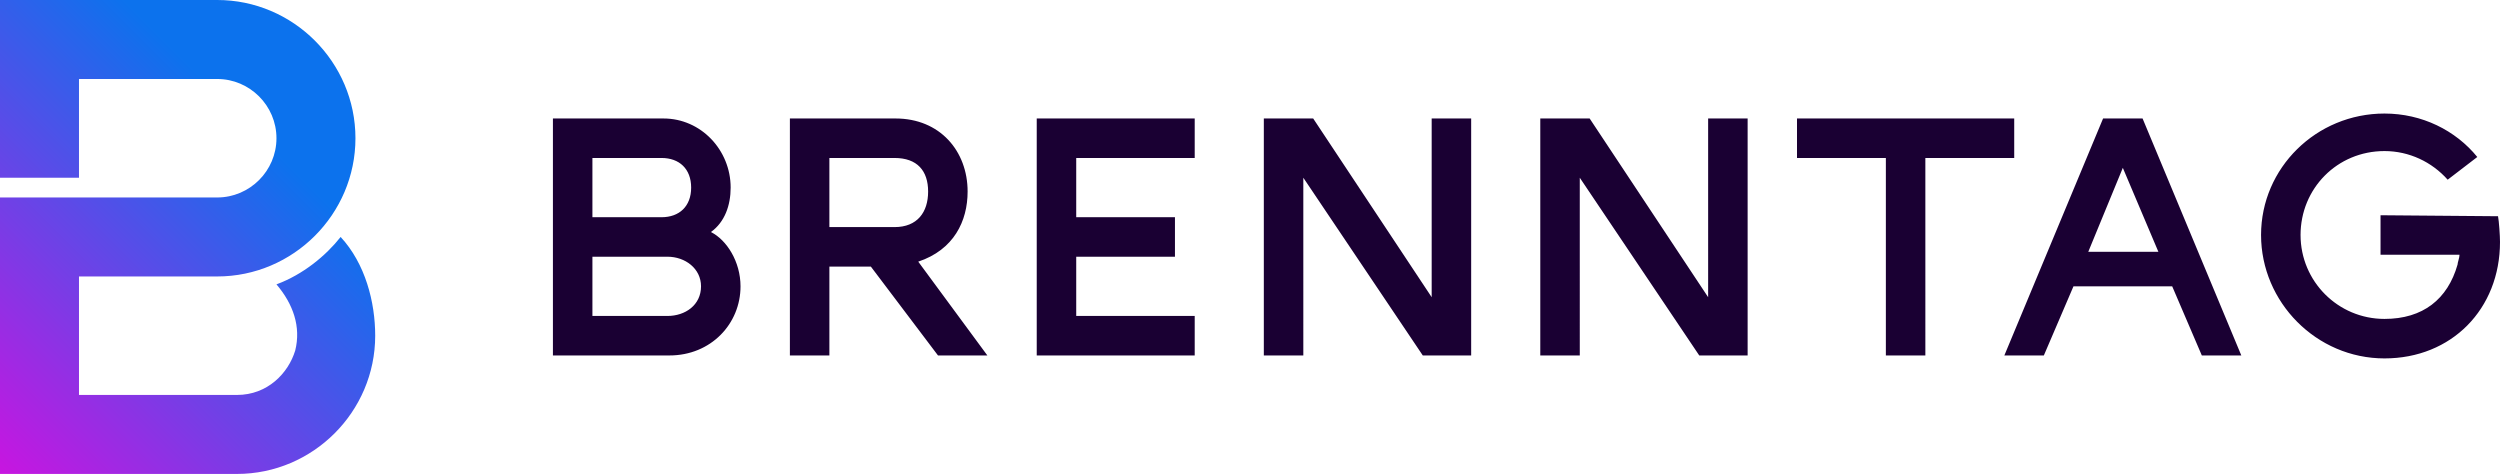 <?xml version="1.0" encoding="utf-8"?>
<!-- Generator: Adobe Illustrator 27.0.1, SVG Export Plug-In . SVG Version: 6.00 Build 0)  -->
<svg version="1.1" id="Logo" xmlns="http://www.w3.org/2000/svg" xmlns:xlink="http://www.w3.org/1999/xlink" x="0px" y="0px"
	 width="253.2px" height="48px" viewBox="0 0 253.2 48" style="enable-background:new 0 0 253.2 48;" xml:space="preserve">
<style type="text/css">
	.st0{fill:#1A0033;}
	.st1{fill:url(#SVGID_1_);}
</style>
<g>
	<path id="Wordmark_x5F_DeepPurple_00000007427226615892583920000008579992869252197811_" class="st0" d="M253,21.9
		c0.1,0.5,0.2,2,0.2,2.6c0,6.8-4.9,11.8-11.7,11.8c-6.9,0-12.5-5.7-12.5-12.5c0-6.8,5.6-12.3,12.5-12.3c3.8,0,7.2,1.7,9.4,4.4
		l-3,2.3c-1.6-1.8-3.9-2.9-6.4-2.9c-4.8,0-8.5,3.8-8.5,8.5c0,4.7,3.8,8.5,8.5,8.5c3.9,0,6.4-2,7.4-5.5c0-0.2,0.2-0.7,0.2-1h-8v-4
		L253,21.9z M227,36l-10-24h-4l-10,24h4l3-7h10l3,7H227z M215,17l3.6,8.5h-7.1L215,17z M182,12v4h9v20h4V16h9v-4H182z M173,30.1
		L161,12h-5v24h4V18l12.1,18h4.9V12h-4V30.1z M145,30.1L133,12h-5v24h4V18l12.1,18h4.9V12h-4V30.1z M121,12h-16v24h16v-4h-12v-6h10
		v-4h-10v-6h12V12z M72,23.5c1.4-1,2-2.7,2-4.5c0-3.8-3-7-6.8-7H56v24h11.8c4.2,0,7.2-3.2,7.2-7C75,26.5,73.6,24.3,72,23.5z M70,19
		c0,1.9-1.2,3-3,3h-7v-6h7C68.8,16,70,17.1,70,19z M60,32v-6h7.6c1.8,0,3.4,1.2,3.4,3c0,1.9-1.6,3-3.4,3H60z M100,36l-7-9.5
		c3.6-1.2,5-4.1,5-7.1c0-4.1-2.8-7.4-7.3-7.4H80v24h4v-9h4.2l6.8,9H100z M90.6,16c2.3,0,3.4,1.3,3.4,3.4c0,2.1-1.1,3.6-3.4,3.6H84
		v-7H90.6z"/>
	
		<linearGradient id="SVGID_1_" gradientUnits="userSpaceOnUse" x1="-4.552" y1="4.442" x2="33.343" y2="42.337" gradientTransform="matrix(1 0 0 -1 0 47.89)">
		<stop  offset="0" style="stop-color:#C815E0"/>
		<stop  offset="0.8" style="stop-color:#0C72ED"/>
	</linearGradient>
	<path class="st1" d="M34.5,24c-1.5,1.9-3.8,3.8-6.5,4.8c1.7,2,2.5,4.3,1.9,6.7C29.2,37.8,27.1,40,24,40H8V28h14c7.7,0,14-6.3,14-14
		S29.7,0,22,0H0v18h8V8h14c3.3,0,6,2.7,6,6s-2.7,6-6,6H0v28v0h24c7.7,0,14-6.3,14-14C38,30.6,37,26.7,34.5,24z"/>
</g>
</svg>
